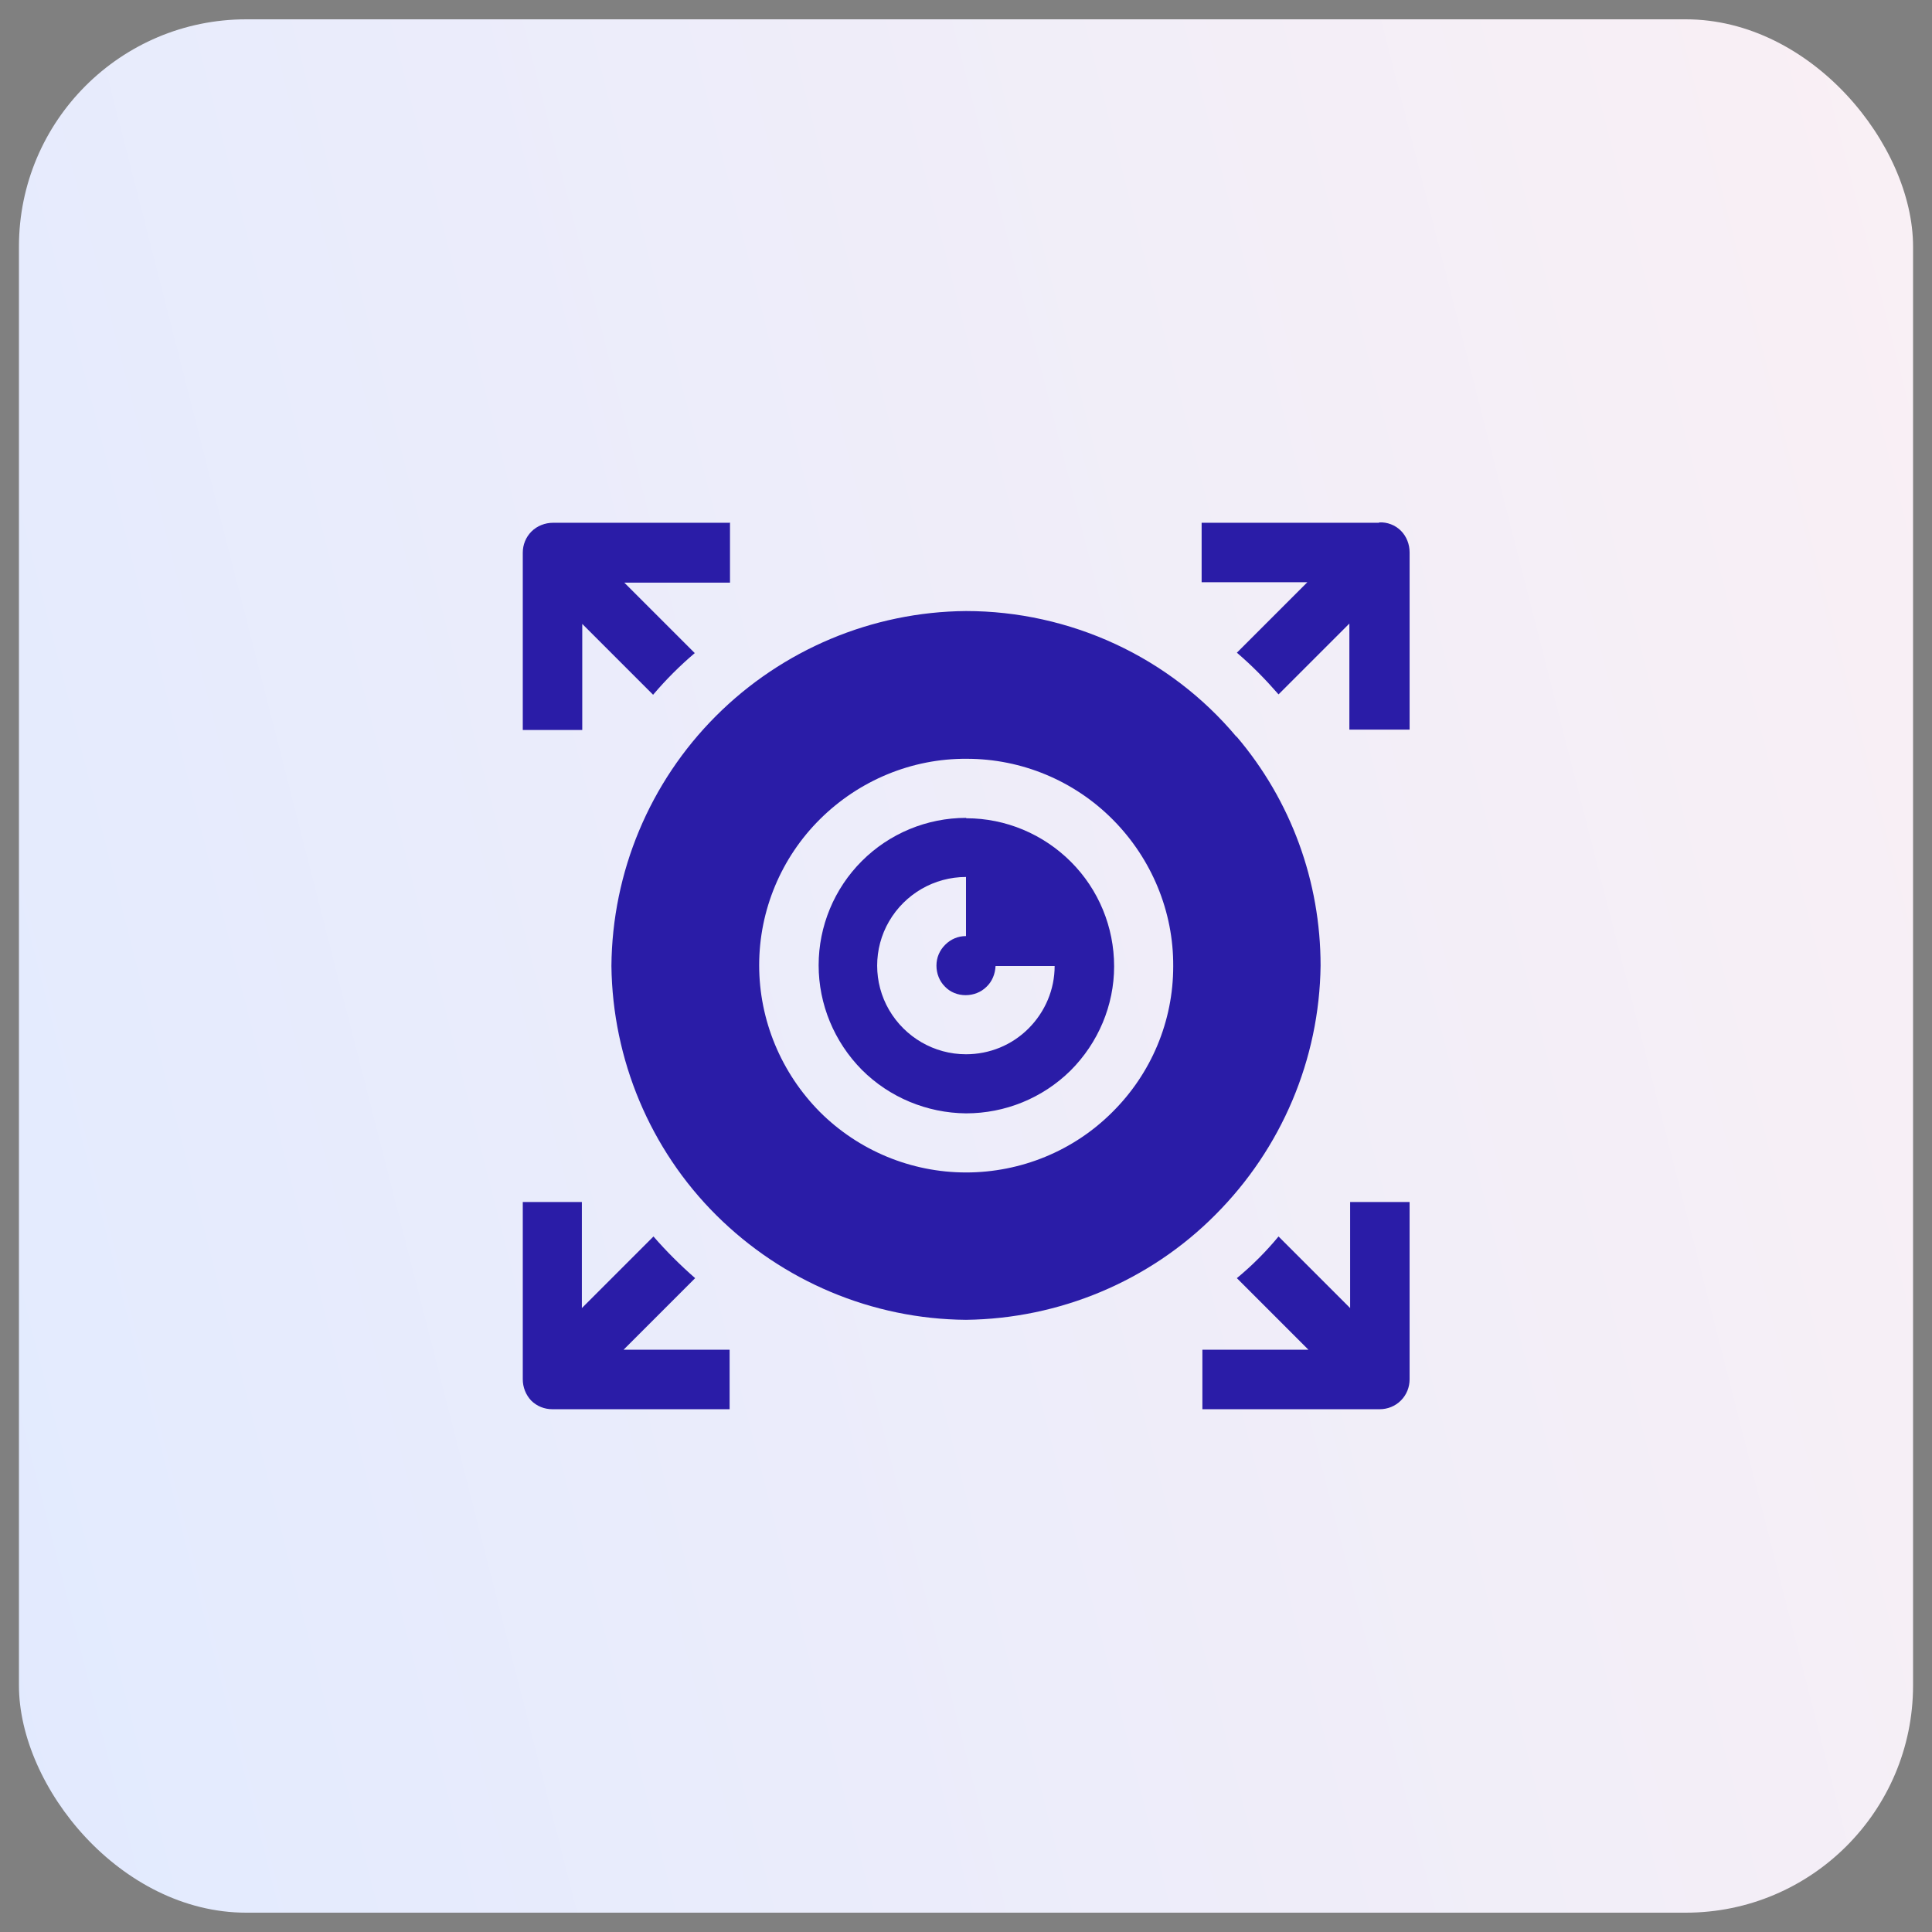 <?xml version="1.0" encoding="UTF-8"?><svg id="a" xmlns="http://www.w3.org/2000/svg" xmlns:xlink="http://www.w3.org/1999/xlink" viewBox="0 0 51 51"><rect x="0" y="0" width="51" height="51" fill="#808080" stroke="none"/><defs><style>.c,.d{fill:#2a1ca7;}.d{fill-rule:evenodd;}.e{fill:url(#b);}</style><linearGradient id="b" x1="57.74" y1="34.64" x2="-6.09" y2="18.31" gradientTransform="translate(0 51.89) scale(1 -1)" gradientUnits="userSpaceOnUse"><stop offset="0" stop-color="#fbf0f4"/><stop offset="1" stop-color="#e1eaff"/></linearGradient></defs><rect class="e" x=".5" y=".51" width="50" height="49.98" rx="6" ry="6"/><g><path class="c" d="M35.64,31.73v2.8l-1.89-1.89h0c-.33,.4-.7,.77-1.1,1.1l1.89,1.89h-2.8v1.57h4.68c.21,0,.41-.08,.56-.23,.15-.15,.23-.35,.23-.56v-4.68h-1.56Z"/><path class="c" d="M16.46,35.63l1.89-1.89c-.39-.34-.76-.71-1.1-1.1l-1.89,1.89v-2.8h-1.56v4.68c0,.21,.08,.41,.22,.56,.15,.15,.35,.23,.56,.23h4.68v-1.57h-2.8Z"/><path class="c" d="M36.4,13.8h-4.68v1.57h2.79l-1.86,1.86c.4,.34,.76,.71,1.1,1.1l1.87-1.87v2.8h1.59v-4.68c0-.21-.08-.42-.23-.57-.15-.15-.36-.23-.57-.22h0Z"/><path class="c" d="M19.28,13.8h-4.68c-.21,0-.42,.08-.57,.23-.15,.15-.23,.35-.23,.56v4.68h1.57v-2.8l1.87,1.87c.34-.4,.71-.77,1.1-1.1l-1.86-1.86h2.79v-1.57Z"/><path class="d" d="M25.5,21.59c-1.03,0-2.02,.41-2.75,1.14-.73,.73-1.14,1.72-1.14,2.75,0,1.03,.41,2.02,1.14,2.76,.73,.73,1.72,1.14,2.75,1.15,1.03,0,2.02-.4,2.76-1.13,.73-.73,1.15-1.72,1.15-2.75,0-1.04-.41-2.03-1.14-2.76-.73-.73-1.72-1.15-2.76-1.15h0Zm0,6.24c-.84,0-1.61-.45-2.03-1.17s-.42-1.62,0-2.34,1.19-1.17,2.03-1.17v1.56c-.21,0-.4,.08-.55,.23-.15,.15-.23,.34-.23,.55,0,.21,.08,.41,.22,.55,.14,.15,.34,.23,.55,.23,.21,0,.41-.08,.55-.22,.15-.14,.23-.34,.24-.55h1.56c0,.62-.25,1.21-.69,1.65-.44,.44-1.03,.68-1.65,.68h0Z"/><path class="d" d="M32.64,19.45c-.87-1.04-1.97-1.88-3.2-2.45-1.23-.57-2.58-.87-3.94-.87-2.48,.02-4.85,1.02-6.6,2.77-1.75,1.75-2.74,4.12-2.76,6.6,.03,2.47,1.02,4.84,2.77,6.58s4.11,2.74,6.59,2.76c2.47-.03,4.84-1.02,6.58-2.77,1.75-1.75,2.75-4.11,2.78-6.58,0-2.22-.78-4.36-2.22-6.05h0Zm-7.14,11.5c-1.45,0-2.84-.58-3.86-1.6-1.02-1.03-1.6-2.42-1.6-3.87,0-1.45,.58-2.84,1.61-3.86,1.03-1.02,2.42-1.6,3.87-1.59,1.45,0,2.84,.58,3.86,1.61,1.02,1.03,1.6,2.42,1.59,3.87,0,1.45-.58,2.83-1.61,3.85-1.02,1.02-2.41,1.59-3.86,1.59h0Z"/></g></svg>